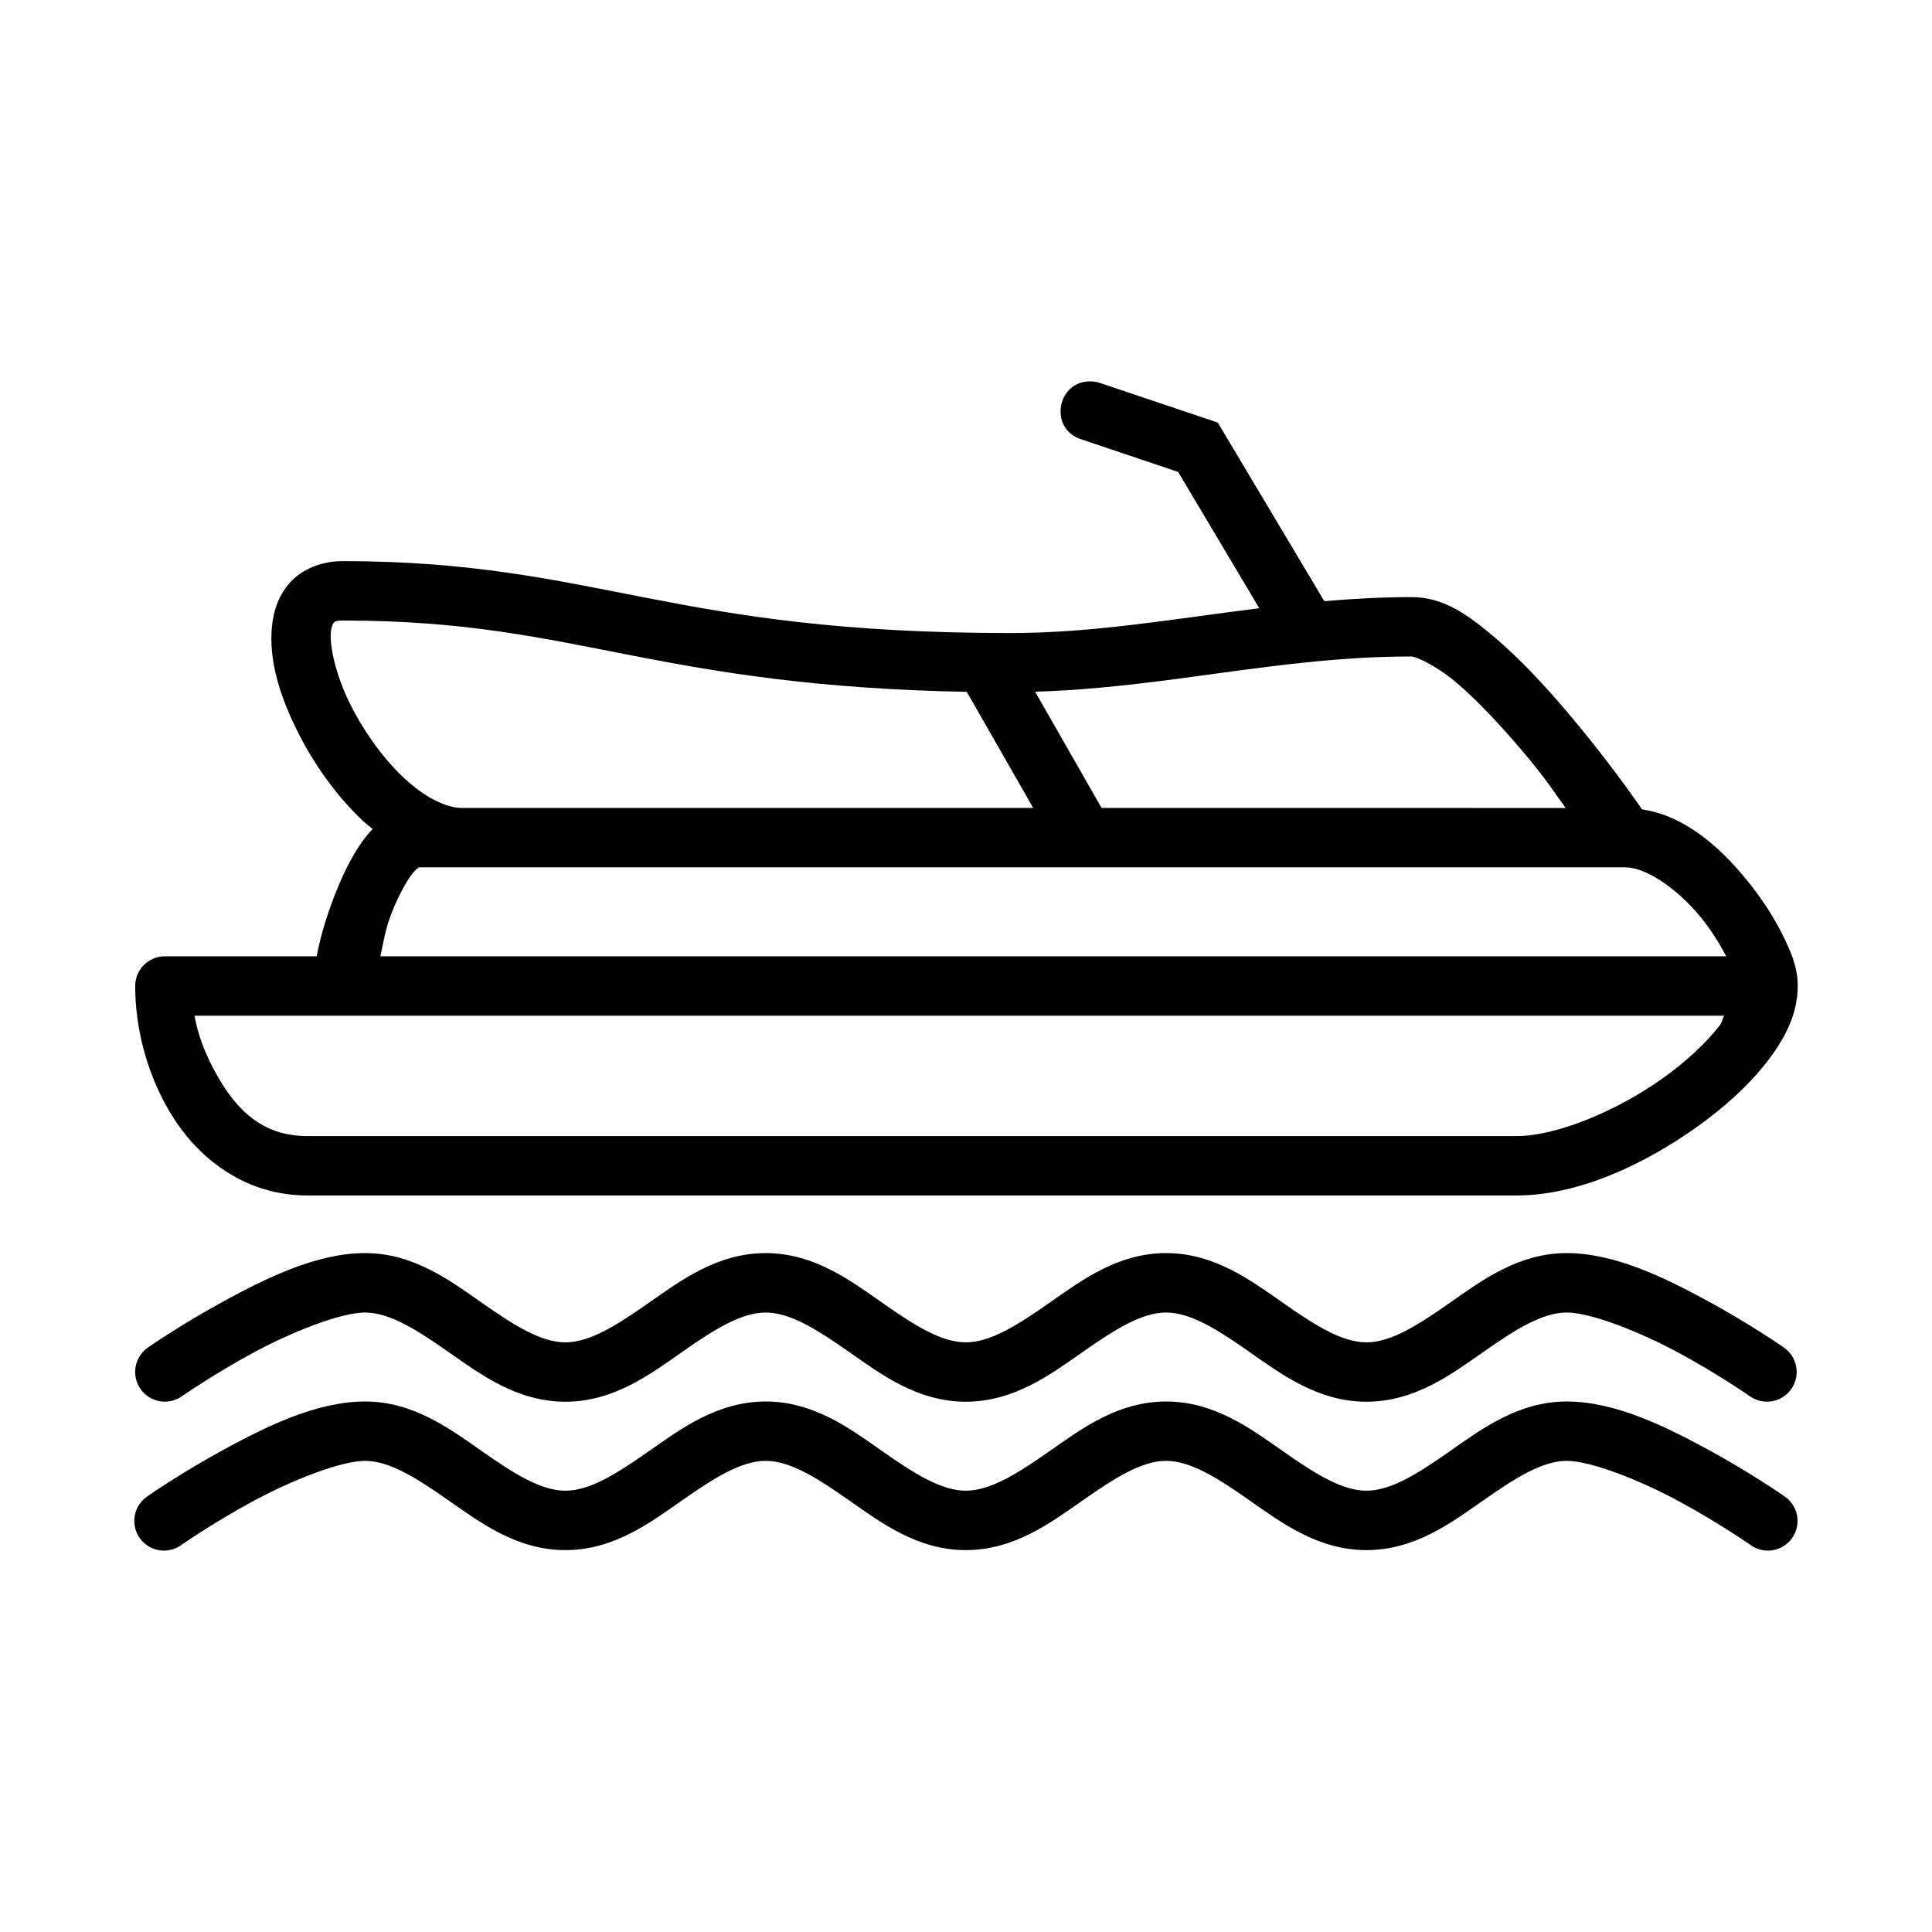 <?xml version="1.0" encoding="UTF-8"?>
<!-- Uploaded to: ICON Repo, www.iconrepo.com, Generator: ICON Repo Mixer Tools -->
<svg fill="#000000" width="800px" height="800px" version="1.1" viewBox="144 144 512 512" xmlns="http://www.w3.org/2000/svg">
 <path d="m433.34 245.08c-9.277-0.469-11.566 12.699-2.676 15.383l25.555 8.605 21.5 36.117c-22.621 2.809-43.75 6.578-65.816 6.578-45.488 0-72.391-4.625-96.75-9.359-24.363-4.734-46.477-9.699-80.281-9.699-5.055 0-10.031 1.684-13.461 5.102-3.43 3.418-4.934 7.953-5.348 12.266-0.828 8.621 1.871 17.602 6.207 26.602 4.336 9.004 10.484 17.859 17.84 24.805 0.836 0.789 1.754 1.469 2.629 2.215-0.684 0.742-1.348 1.5-1.938 2.258-2.961 3.832-5.231 8.328-7.203 13.066-2.652 6.367-4.609 12.684-5.672 18.41h-40.262c-4.344 0.016-7.852 3.555-7.836 7.898 0 11.121 3.137 24.125 10.328 35.211 7.188 11.086 19.312 20.27 35.254 20.27h320.6c15.941 0 33.266-7.891 47.637-18.121 7.184-5.113 13.586-10.875 18.41-17.027 4.824-6.152 8.359-12.785 8.359-20.332 0-4.981-1.715-8.988-4.07-13.707-2.359-4.719-5.59-9.715-9.512-14.508-6.981-8.523-16.176-16.875-27.676-18.625-2.566-3.699-9.555-13.633-19.609-25.527-6.07-7.18-12.758-14.391-19.516-20.105-6.762-5.711-13.301-10.617-21.898-10.617-8.051 0-15.707 0.457-23.188 1.074l-28.219-47.32-31.07-10.449c-0.746-0.27-1.527-0.426-2.32-0.461zm-198.47 63.363c32.293 0 52.695 4.621 77.312 9.406 22.457 4.363 48.332 8.754 88.023 9.496l17.609 30.77h-151.46c-4.055 0-9.816-2.773-15.445-8.082-5.625-5.312-10.922-12.809-14.457-20.148-3.535-7.34-5.113-14.668-4.766-18.305 0.176-1.82 0.656-2.457 0.816-2.613 0.156-0.156 0.34-0.523 2.367-0.523zm283.27 9.531c0.844 0 6.109 2.094 11.742 6.856 5.633 4.758 11.922 11.52 17.656 18.305 6.305 7.457 7.57 9.746 11.371 14.984l-122.98-0.004-17.613-30.812c34.586-0.984 64.727-9.328 99.828-9.328zm-263.92 55.879h320.54c5.301 0 13.617 5.477 19.93 13.188 2.824 3.449 5.039 7.102 6.793 10.391l-356.67-0.004c0.91-4.188 1.32-7.547 3.305-12.309 1.625-3.91 3.523-7.473 5.117-9.531 1.594-2.059 2.449-1.738 0.984-1.738zm-58.672 39.328h405.36c-0.652 1.082-0.355 1.547-1.277 2.719-3.57 4.555-8.918 9.535-15.105 13.938-12.375 8.809-28.297 15.23-38.512 15.23l-320.6 0.004c-10.215 0-16.91-5.129-22.066-13.082-3.641-5.613-6.699-12.375-7.793-18.809zm45.195 62.902c-12.875 0-26.23 6.652-37.512 12.785-11.281 6.133-20.039 12.25-20.039 12.25-1.715 1.191-2.887 3.019-3.254 5.078-0.367 2.055 0.098 4.176 1.293 5.887 1.195 1.715 3.023 2.883 5.082 3.25 2.055 0.363 4.176-0.105 5.887-1.305 0 0 8.102-5.66 18.516-11.328 10.418-5.664 23.543-10.867 30.027-10.867s13.594 4.488 22.02 10.391c8.43 5.898 18.195 13.246 31.074 13.246 12.875 0 22.582-7.348 31.012-13.246 8.43-5.898 15.582-10.391 22.066-10.391s13.594 4.488 22.02 10.391c8.43 5.898 18.137 13.246 31.012 13.246s22.645-7.348 31.074-13.246c8.43-5.898 15.523-10.391 22.004-10.391 6.484 0 13.594 4.488 22.02 10.391 8.43 5.898 18.195 13.246 31.074 13.246 12.875 0 22.645-7.348 31.074-13.246 8.43-5.898 15.523-10.391 22.004-10.391 6.484 0 19.609 5.199 30.027 10.867 10.418 5.664 18.531 11.328 18.531 11.328h0.004c1.711 1.199 3.828 1.668 5.887 1.305 2.055-0.367 3.883-1.535 5.082-3.25 1.195-1.711 1.66-3.832 1.289-5.887-0.367-2.059-1.539-3.887-3.254-5.078 0 0-8.758-6.113-20.039-12.25-11.281-6.133-24.652-12.785-37.527-12.785s-22.645 7.348-31.074 13.246c-8.43 5.898-15.523 10.406-22.004 10.406-6.484 0-13.594-4.504-22.02-10.406-8.43-5.898-18.195-13.246-31.074-13.246-12.875 0-22.582 7.348-31.012 13.246-8.43 5.898-15.582 10.406-22.066 10.406s-13.594-4.504-22.02-10.406c-8.43-5.898-18.137-13.246-31.012-13.246s-22.645 7.348-31.074 13.246c-8.43 5.898-15.523 10.406-22.004 10.406-6.484 0-13.594-4.504-22.02-10.406-8.43-5.898-18.195-13.246-31.074-13.246zm0 39.328c-12.875 0-26.23 6.652-37.512 12.785-11.281 6.133-20.039 12.25-20.039 12.25-1.797 1.16-3.043 3-3.457 5.098-0.414 2.098 0.043 4.273 1.27 6.023 1.223 1.754 3.109 2.934 5.219 3.269 2.113 0.332 4.269-0.207 5.977-1.496 0 0 8.102-5.664 18.516-11.328 10.418-5.664 23.543-10.867 30.027-10.867s13.594 4.504 22.02 10.406c8.43 5.898 18.195 13.246 31.074 13.246 12.875 0 22.582-7.348 31.012-13.246 8.43-5.898 15.582-10.406 22.066-10.406s13.594 4.504 22.02 10.406c8.43 5.898 18.137 13.246 31.012 13.246s22.645-7.348 31.074-13.246c8.43-5.898 15.523-10.406 22.004-10.406 6.484 0 13.594 4.504 22.02 10.406 8.43 5.898 18.195 13.246 31.074 13.246 12.875 0 22.645-7.348 31.074-13.246 8.43-5.898 15.523-10.406 22.004-10.406 6.484 0 19.609 5.199 30.027 10.867 10.418 5.664 18.531 11.328 18.531 11.328h0.004c1.703 1.289 3.863 1.828 5.973 1.496 2.113-0.336 3.996-1.516 5.223-3.269 1.223-1.75 1.68-3.926 1.27-6.023-0.414-2.098-1.664-3.938-3.461-5.098 0 0-8.758-6.113-20.039-12.25-11.281-6.133-24.652-12.785-37.527-12.785s-22.645 7.348-31.074 13.246c-8.43 5.898-15.523 10.391-22.004 10.391-6.484 0-13.594-4.488-22.02-10.391-8.43-5.898-18.195-13.246-31.074-13.246-12.875 0-22.582 7.348-31.012 13.246-8.43 5.898-15.582 10.391-22.066 10.391s-13.594-4.488-22.02-10.391c-8.43-5.898-18.137-13.246-31.012-13.246s-22.645 7.348-31.074 13.246c-8.43 5.898-15.523 10.391-22.004 10.391-6.484 0-13.594-4.488-22.02-10.391-8.43-5.898-18.195-13.246-31.074-13.246z"/>
</svg>